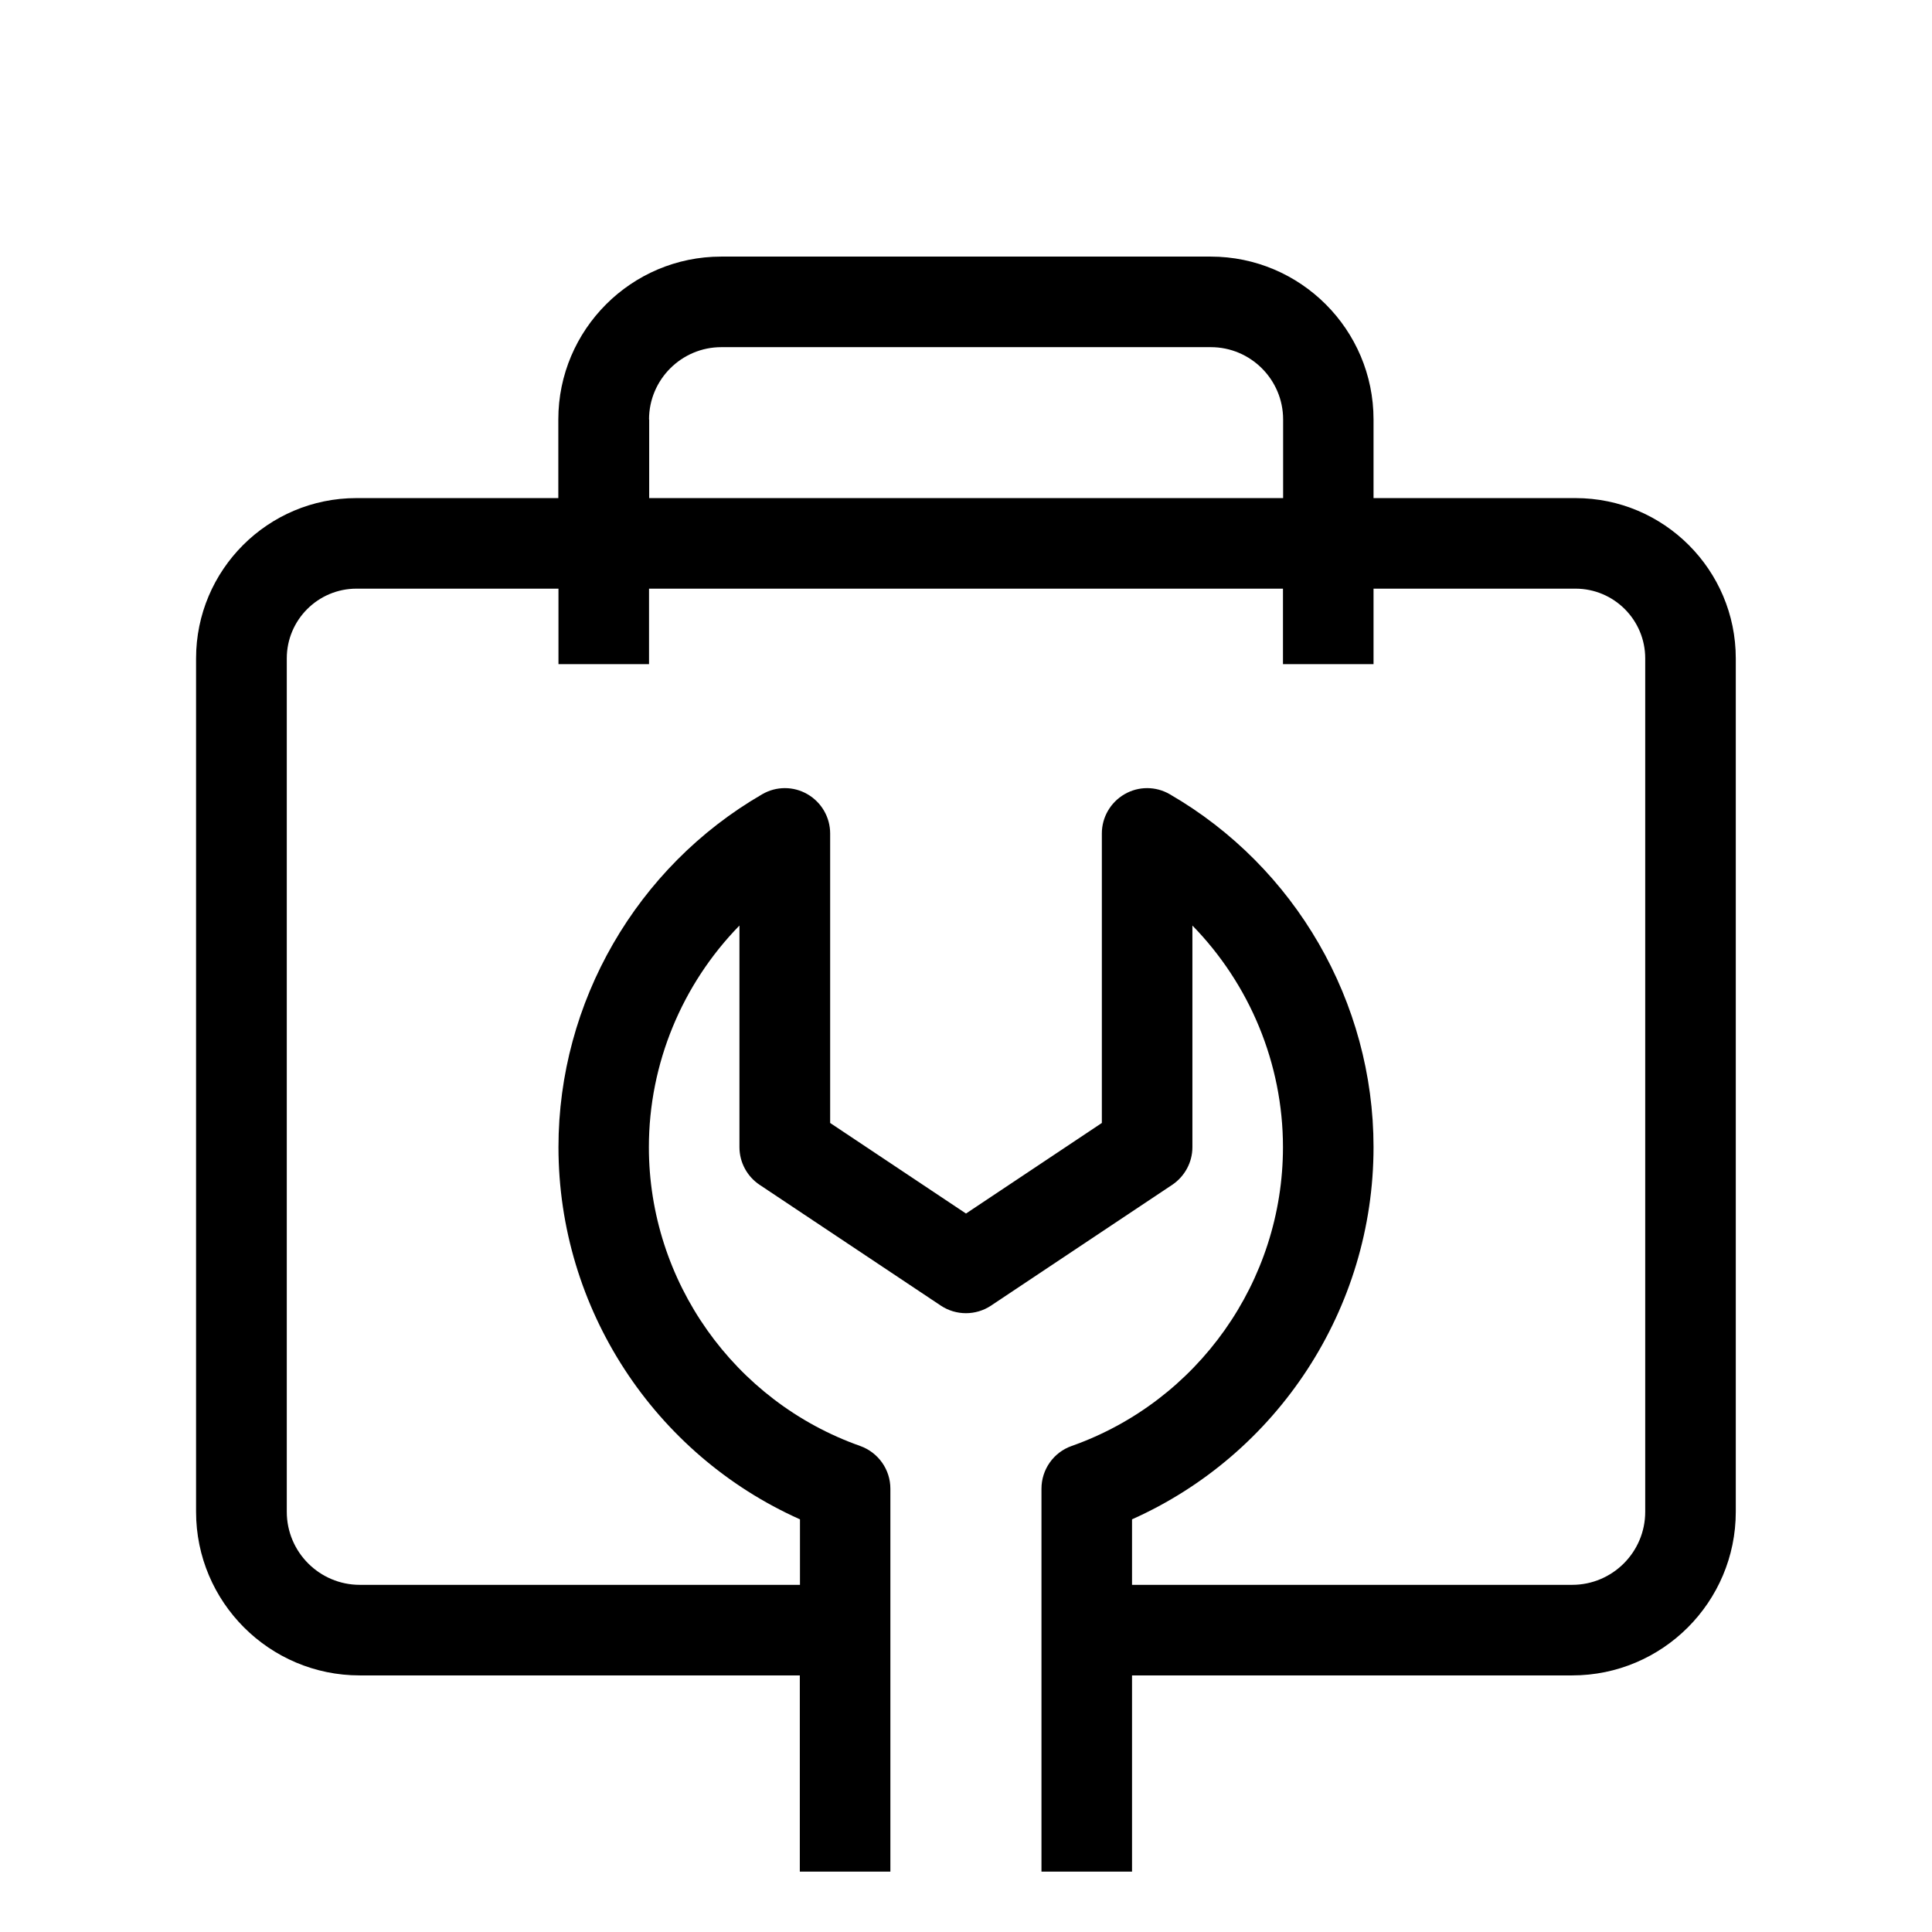 <?xml version="1.0" encoding="UTF-8"?>
<svg id="Vector" xmlns="http://www.w3.org/2000/svg" viewBox="0 0 128 128">
  <path d="M104.38,33h-13.38v-5.21c0-5.95-4.84-10.79-10.79-10.79h-32.43c-5.95,0-10.79,4.84-10.79,10.79v5.21h-13.38c-5.86,0-10.62,4.76-10.62,10.62v56.54c0,5.98,4.86,10.84,10.84,10.84h29.16v13h6v-25.37c0-1.27-.8-2.4-2-2.83-8.37-2.96-14-10.92-14-19.8,0-5.54,2.21-10.8,6-14.68v14.68c0,1,.5,1.94,1.34,2.5l12,8c1.01.67,2.32.67,3.33,0l12-8c.83-.56,1.34-1.49,1.34-2.5v-14.68c3.79,3.88,6,9.14,6,14.68,0,8.88-5.63,16.84-14,19.8-1.2.42-2,1.56-2,2.83v25.37h6v-13h29.16c5.98,0,10.84-4.86,10.84-10.84v-56.54c0-5.86-4.76-10.62-10.62-10.62ZM43,27.79c0-2.64,2.15-4.79,4.79-4.79h32.43c2.64,0,4.79,2.15,4.79,4.79v5.21h-42v-5.21ZM109,100.16c0,2.67-2.17,4.84-4.84,4.84h-29.16v-4.34c9.65-4.31,16-13.96,16-24.66,0-9.6-5.17-18.56-13.5-23.38-.93-.54-2.07-.54-3,0-.93.54-1.5,1.53-1.5,2.6v19.18l-9,6-9-6v-19.18c0-1.07-.57-2.06-1.5-2.6-.93-.54-2.07-.54-3,0-8.33,4.82-13.5,13.78-13.5,23.38,0,10.7,6.35,20.35,16,24.66v4.34h-29.16c-2.67,0-4.84-2.17-4.84-4.84v-56.54c0-2.55,2.07-4.62,4.62-4.62h13.38v5h6v-5h42v5h6v-5h13.38c2.55,0,4.62,2.07,4.62,4.62v56.54Z"/>
</svg>